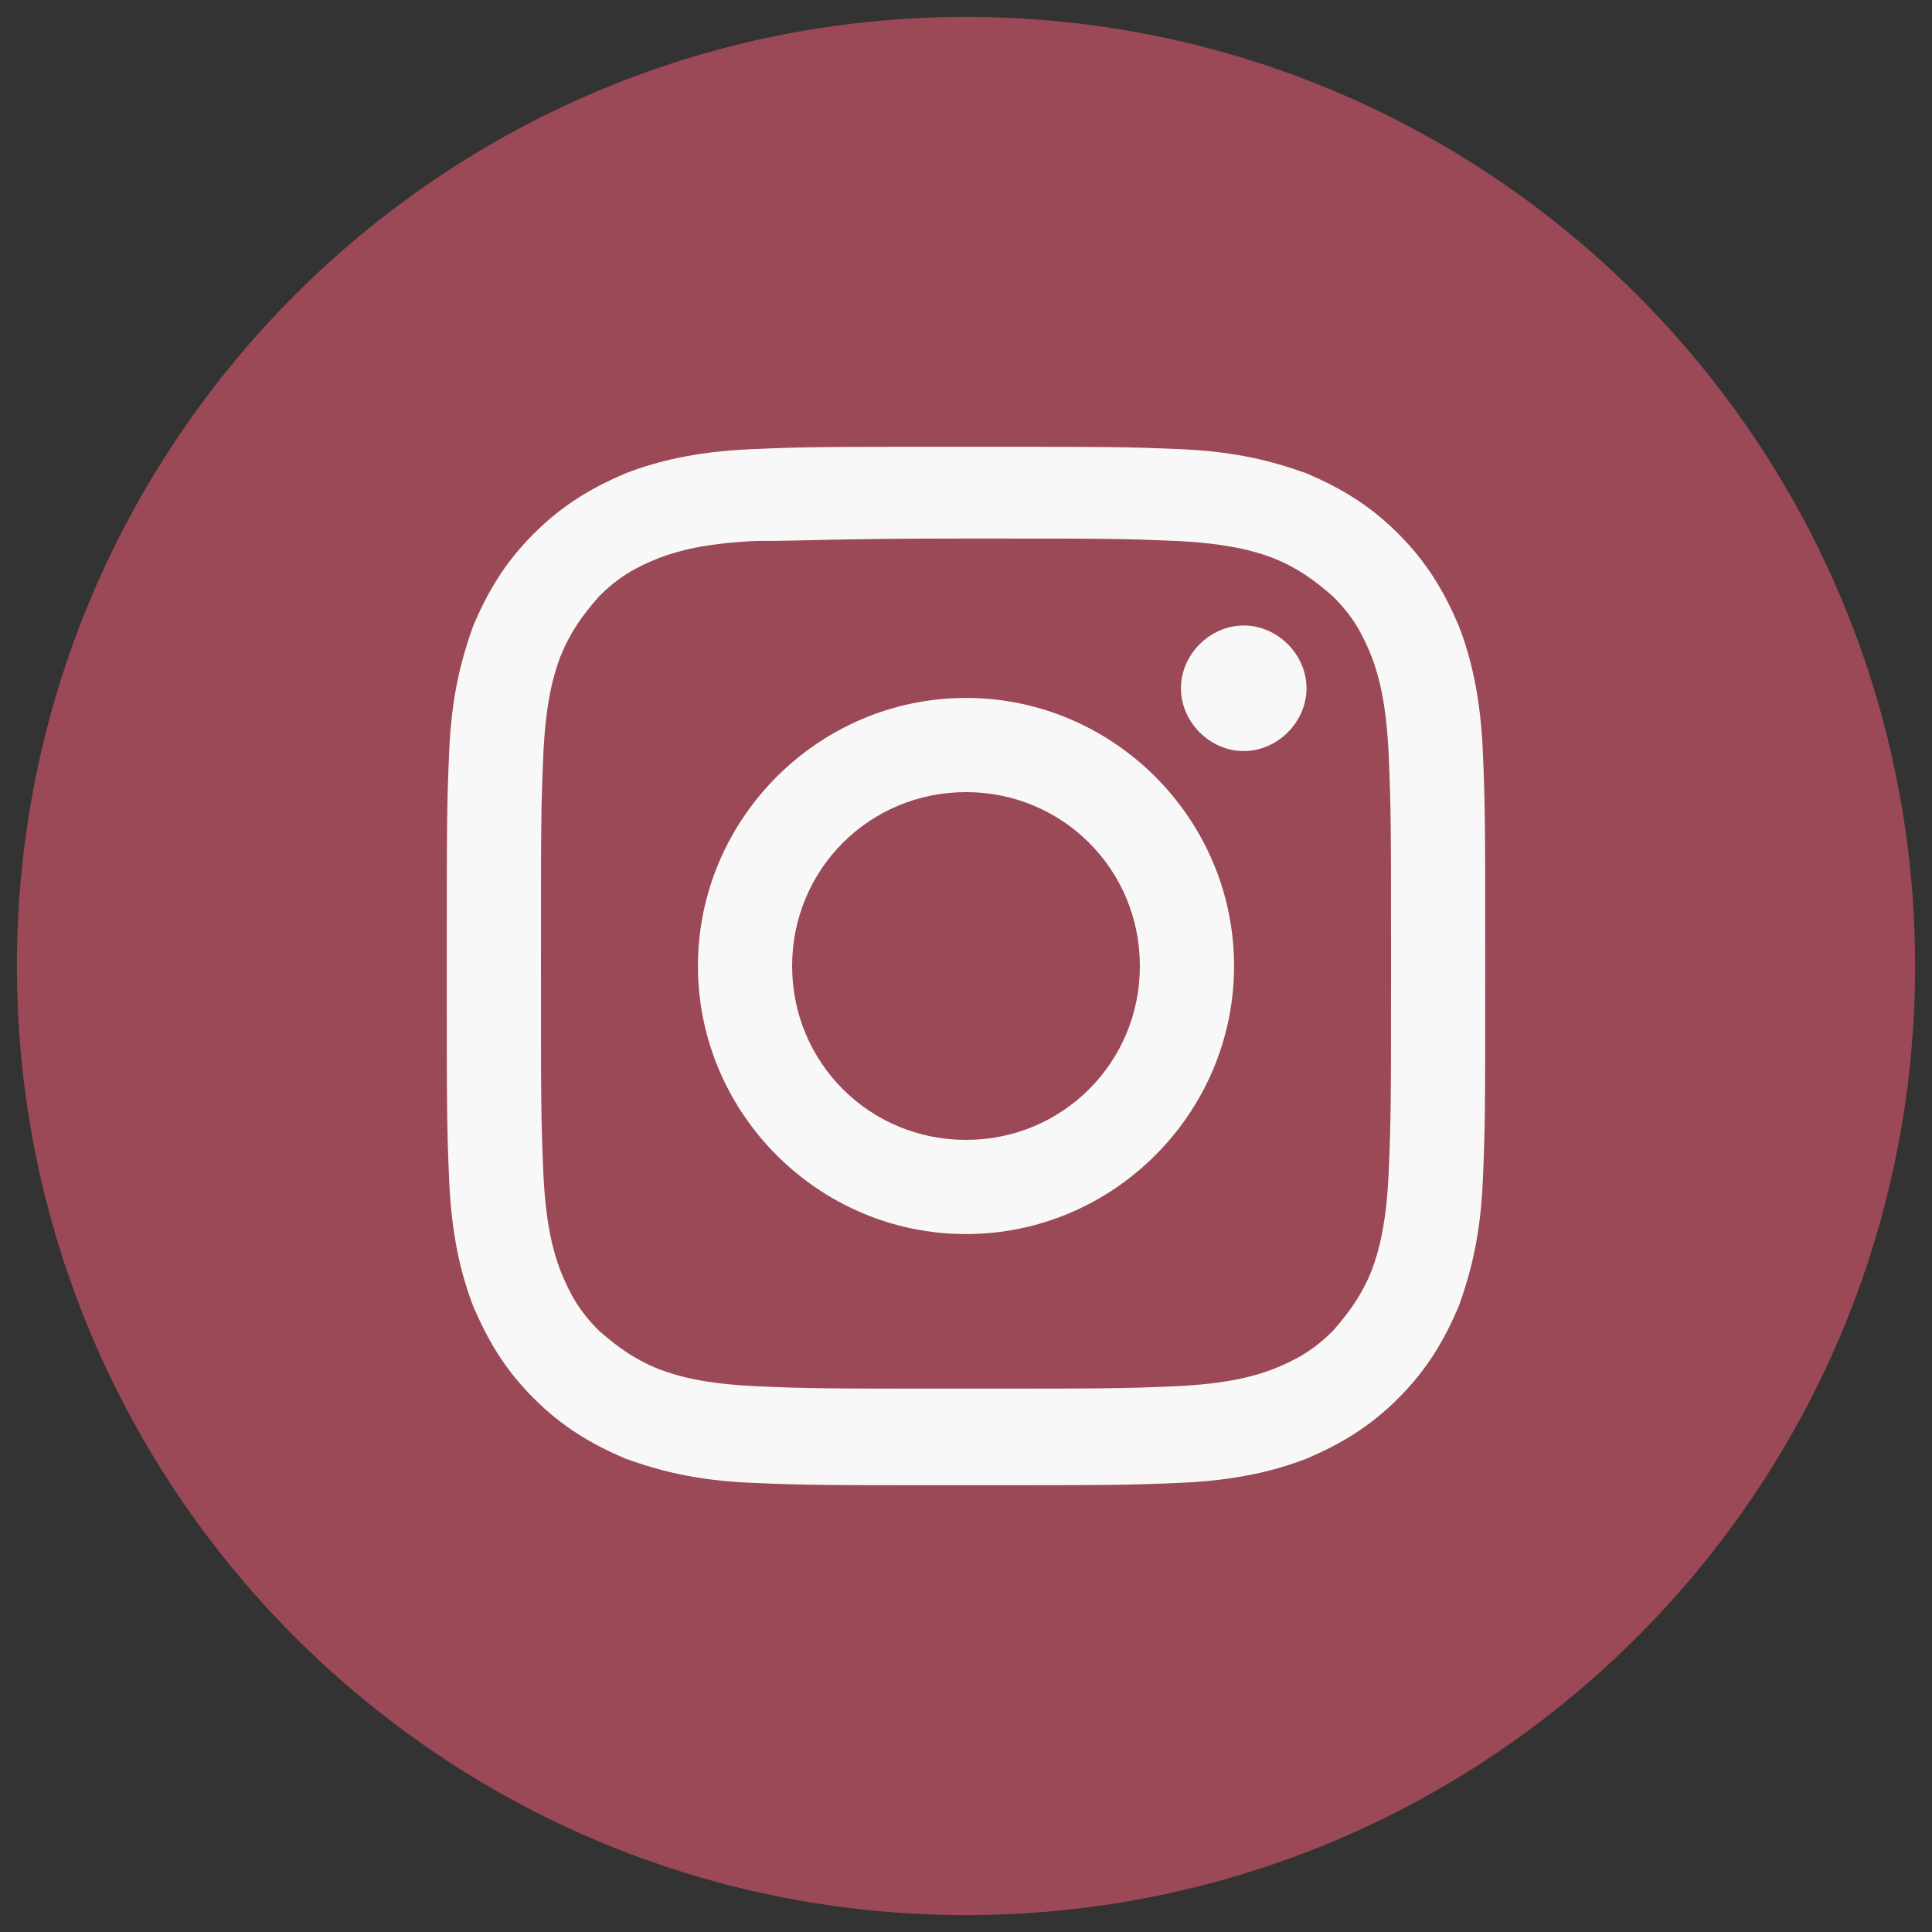 <?xml version="1.0" encoding="utf-8"?>
<!-- Generator: Adobe Illustrator 23.0.1, SVG Export Plug-In . SVG Version: 6.00 Build 0)  -->
<svg version="1.1" id="Camada_1" xmlns="http://www.w3.org/2000/svg" xmlns:xlink="http://www.w3.org/1999/xlink" x="0px" y="0px"
	 viewBox="0 0 80 80" style="enable-background:new 0 0 80 80;" xml:space="preserve">
<rect x="0" y="0" width="80" height="80" fill="#333333" stroke="none"/>
<style type="text/css">
	.st0{fill:#9B4956;}
	.st1{fill:#F8F8F8;}
</style>
<g>
	<path id="XMLID_328_" class="st0" d="M40,79.3L40,79.3C18.3,79.3,0.7,61.7,0.7,40v0C0.7,18.3,18.3,0.7,40,0.7l0,0
		c21.7,0,39.3,17.6,39.3,39.3v0C79.3,61.7,61.7,79.3,40,79.3z"/>
	<g id="XMLID_247_">
		<g>
			<path id="XMLID_55_" class="st1" d="M40,22.3c5.8,0,6.4,0,8.7,0.1c2.1,0.1,3.2,0.4,4,0.7c1,0.4,1.7,0.9,2.5,1.6
				c0.8,0.8,1.2,1.5,1.6,2.5c0.3,0.8,0.6,1.9,0.7,4c0.1,2.3,0.1,3,0.1,8.7s0,6.4-0.1,8.7c-0.1,2.1-0.4,3.2-0.7,4
				c-0.4,1-0.9,1.7-1.6,2.5c-0.8,0.8-1.5,1.2-2.5,1.6c-0.8,0.3-1.9,0.6-4,0.7c-2.3,0.1-3,0.1-8.7,0.1c-5.8,0-6.4,0-8.7-0.1
				c-2.1-0.1-3.2-0.4-4-0.7c-1-0.4-1.7-0.9-2.5-1.6c-0.8-0.8-1.2-1.5-1.6-2.5c-0.3-0.8-0.6-1.9-0.7-4c-0.1-2.3-0.1-3-0.1-8.7
				s0-6.4,0.1-8.7c0.1-2.1,0.4-3.2,0.7-4c0.4-1,0.9-1.7,1.6-2.5c0.8-0.8,1.5-1.2,2.5-1.6c0.8-0.3,1.9-0.6,4-0.7
				C33.6,22.4,34.2,22.3,40,22.3 M40,18.5c-5.9,0-6.6,0-8.9,0.1c-2.3,0.1-3.9,0.5-5.2,1c-1.4,0.6-2.6,1.3-3.8,2.5
				c-1.2,1.2-1.9,2.4-2.5,3.8c-0.5,1.4-0.9,2.9-1,5.2c-0.1,2.3-0.1,3-0.1,8.9c0,5.9,0,6.6,0.1,8.9c0.1,2.3,0.5,3.9,1,5.2
				c0.6,1.4,1.3,2.6,2.5,3.8c1.2,1.2,2.4,1.9,3.8,2.5c1.4,0.5,2.9,0.9,5.2,1c2.3,0.1,3,0.1,8.9,0.1c5.9,0,6.6,0,8.9-0.1
				c2.3-0.1,3.9-0.5,5.2-1c1.4-0.6,2.6-1.3,3.8-2.5c1.2-1.2,1.9-2.4,2.5-3.8c0.5-1.4,0.9-2.9,1-5.2c0.1-2.3,0.1-3,0.1-8.9
				c0-5.9,0-6.6-0.1-8.9c-0.1-2.3-0.5-3.9-1-5.2c-0.6-1.4-1.3-2.6-2.5-3.8c-1.2-1.2-2.4-1.9-3.8-2.5c-1.4-0.5-2.9-0.9-5.2-1
				C46.6,18.5,45.9,18.5,40,18.5"/>
			<path id="XMLID_52_" class="st1" d="M40,28.9c-6.1,0-11.1,5-11.1,11.1c0,6.1,5,11.1,11.1,11.1c6.1,0,11.1-5,11.1-11.1
				C51.1,33.9,46.1,28.9,40,28.9 M40,47.2c-4,0-7.2-3.2-7.2-7.2c0-4,3.2-7.2,7.2-7.2s7.2,3.2,7.2,7.2C47.2,44,44,47.2,40,47.2"/>
			<path id="XMLID_51_" class="st1" d="M54.1,28.5c0,1.4-1.2,2.6-2.6,2.6c-1.4,0-2.6-1.2-2.6-2.6c0-1.4,1.2-2.6,2.6-2.6
				C52.9,25.9,54.1,27.1,54.1,28.5"/>
		</g>
	</g>
</g>
</svg>
